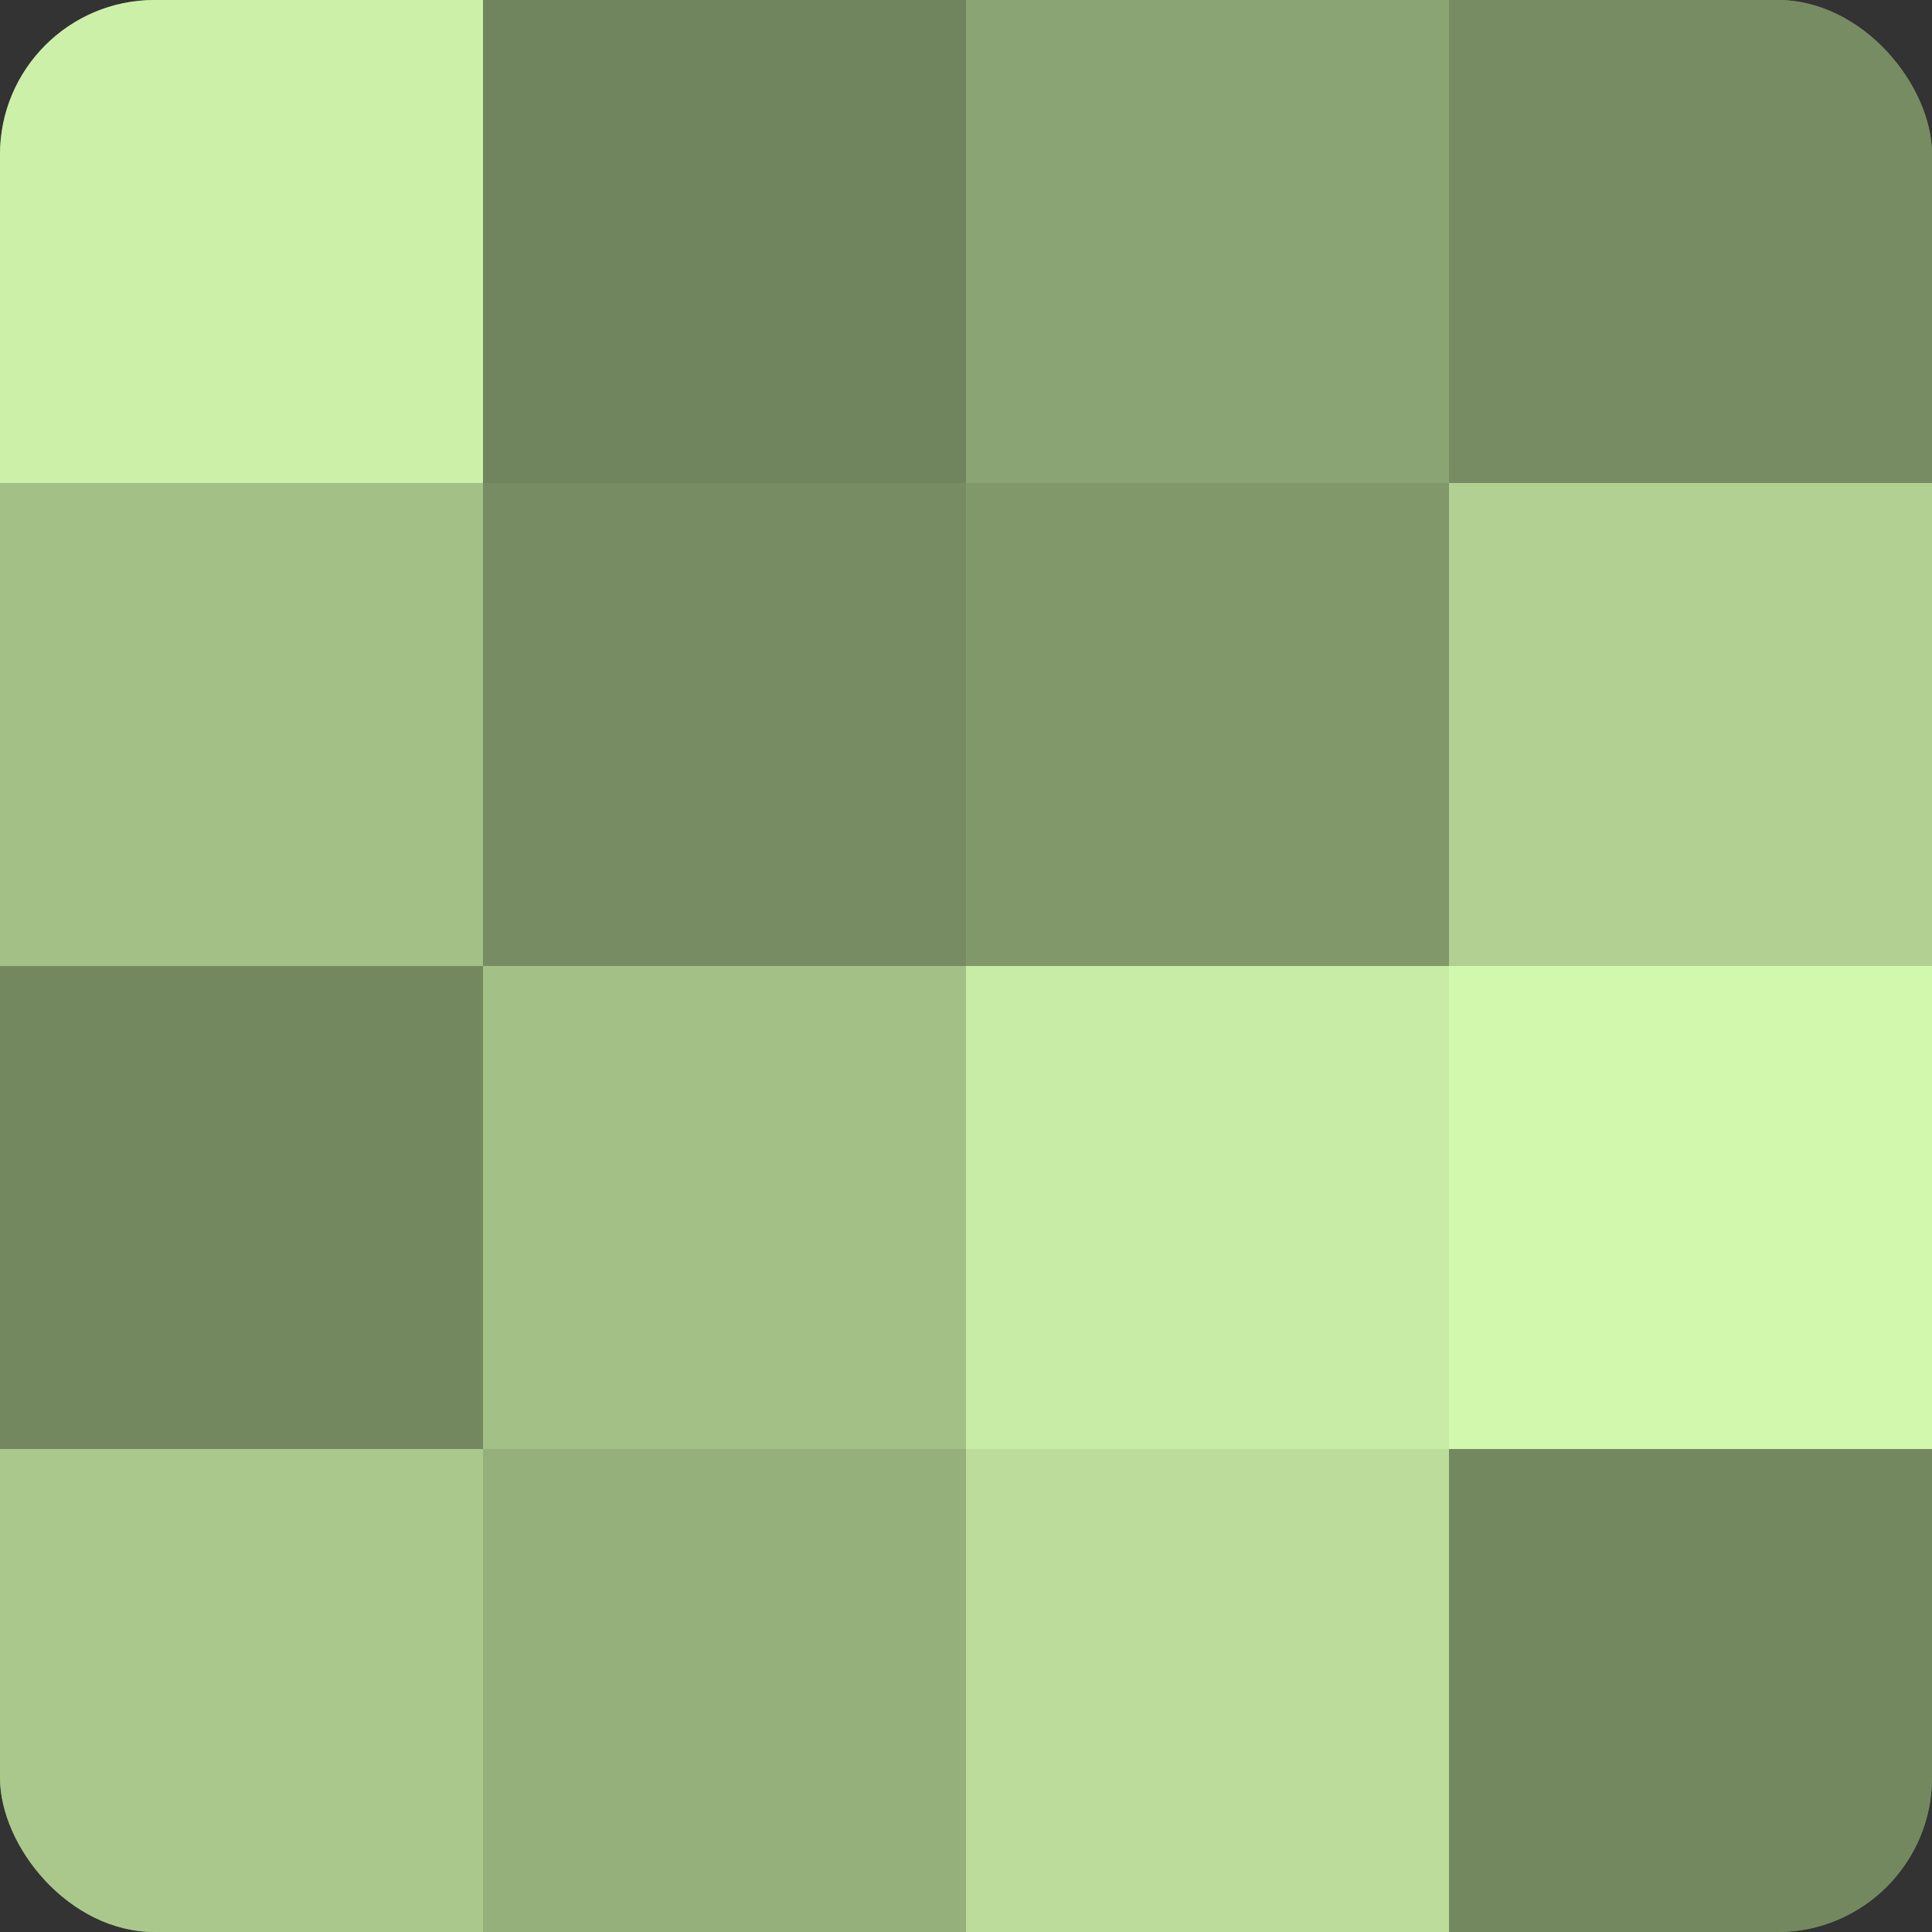 <?xml version="1.0" encoding="UTF-8"?>
<svg xmlns="http://www.w3.org/2000/svg" width="60" height="60" viewBox="0 0 100 100" preserveAspectRatio="xMidYMid meet"><rect x="0" y="0" width="100" height="100" fill="#333333" stroke="none"/><defs><clipPath id="c" width="100" height="100"><rect width="100" height="100" rx="8" ry="8"/></clipPath></defs><g clip-path="url(#c)"><rect width="100" height="100" fill="#88a070"/><rect width="25" height="25" fill="#ccf0a8"/><rect y="25" width="25" height="25" fill="#a3c086"/><rect y="50" width="25" height="25" fill="#74885f"/><rect y="75" width="25" height="25" fill="#aac88c"/><rect x="25" width="25" height="25" fill="#70845d"/><rect x="25" y="25" width="25" height="25" fill="#778c62"/><rect x="25" y="50" width="25" height="25" fill="#a3c086"/><rect x="25" y="75" width="25" height="25" fill="#96b07b"/><rect x="50" width="25" height="25" fill="#8ba473"/><rect x="50" y="25" width="25" height="25" fill="#81986a"/><rect x="50" y="50" width="25" height="25" fill="#c8eca5"/><rect x="50" y="75" width="25" height="25" fill="#bbdc9a"/><rect x="75" width="25" height="25" fill="#778c62"/><rect x="75" y="25" width="25" height="25" fill="#b1d092"/><rect x="75" y="50" width="25" height="25" fill="#d2f8ad"/><rect x="75" y="75" width="25" height="25" fill="#74885f"/></g></svg>
